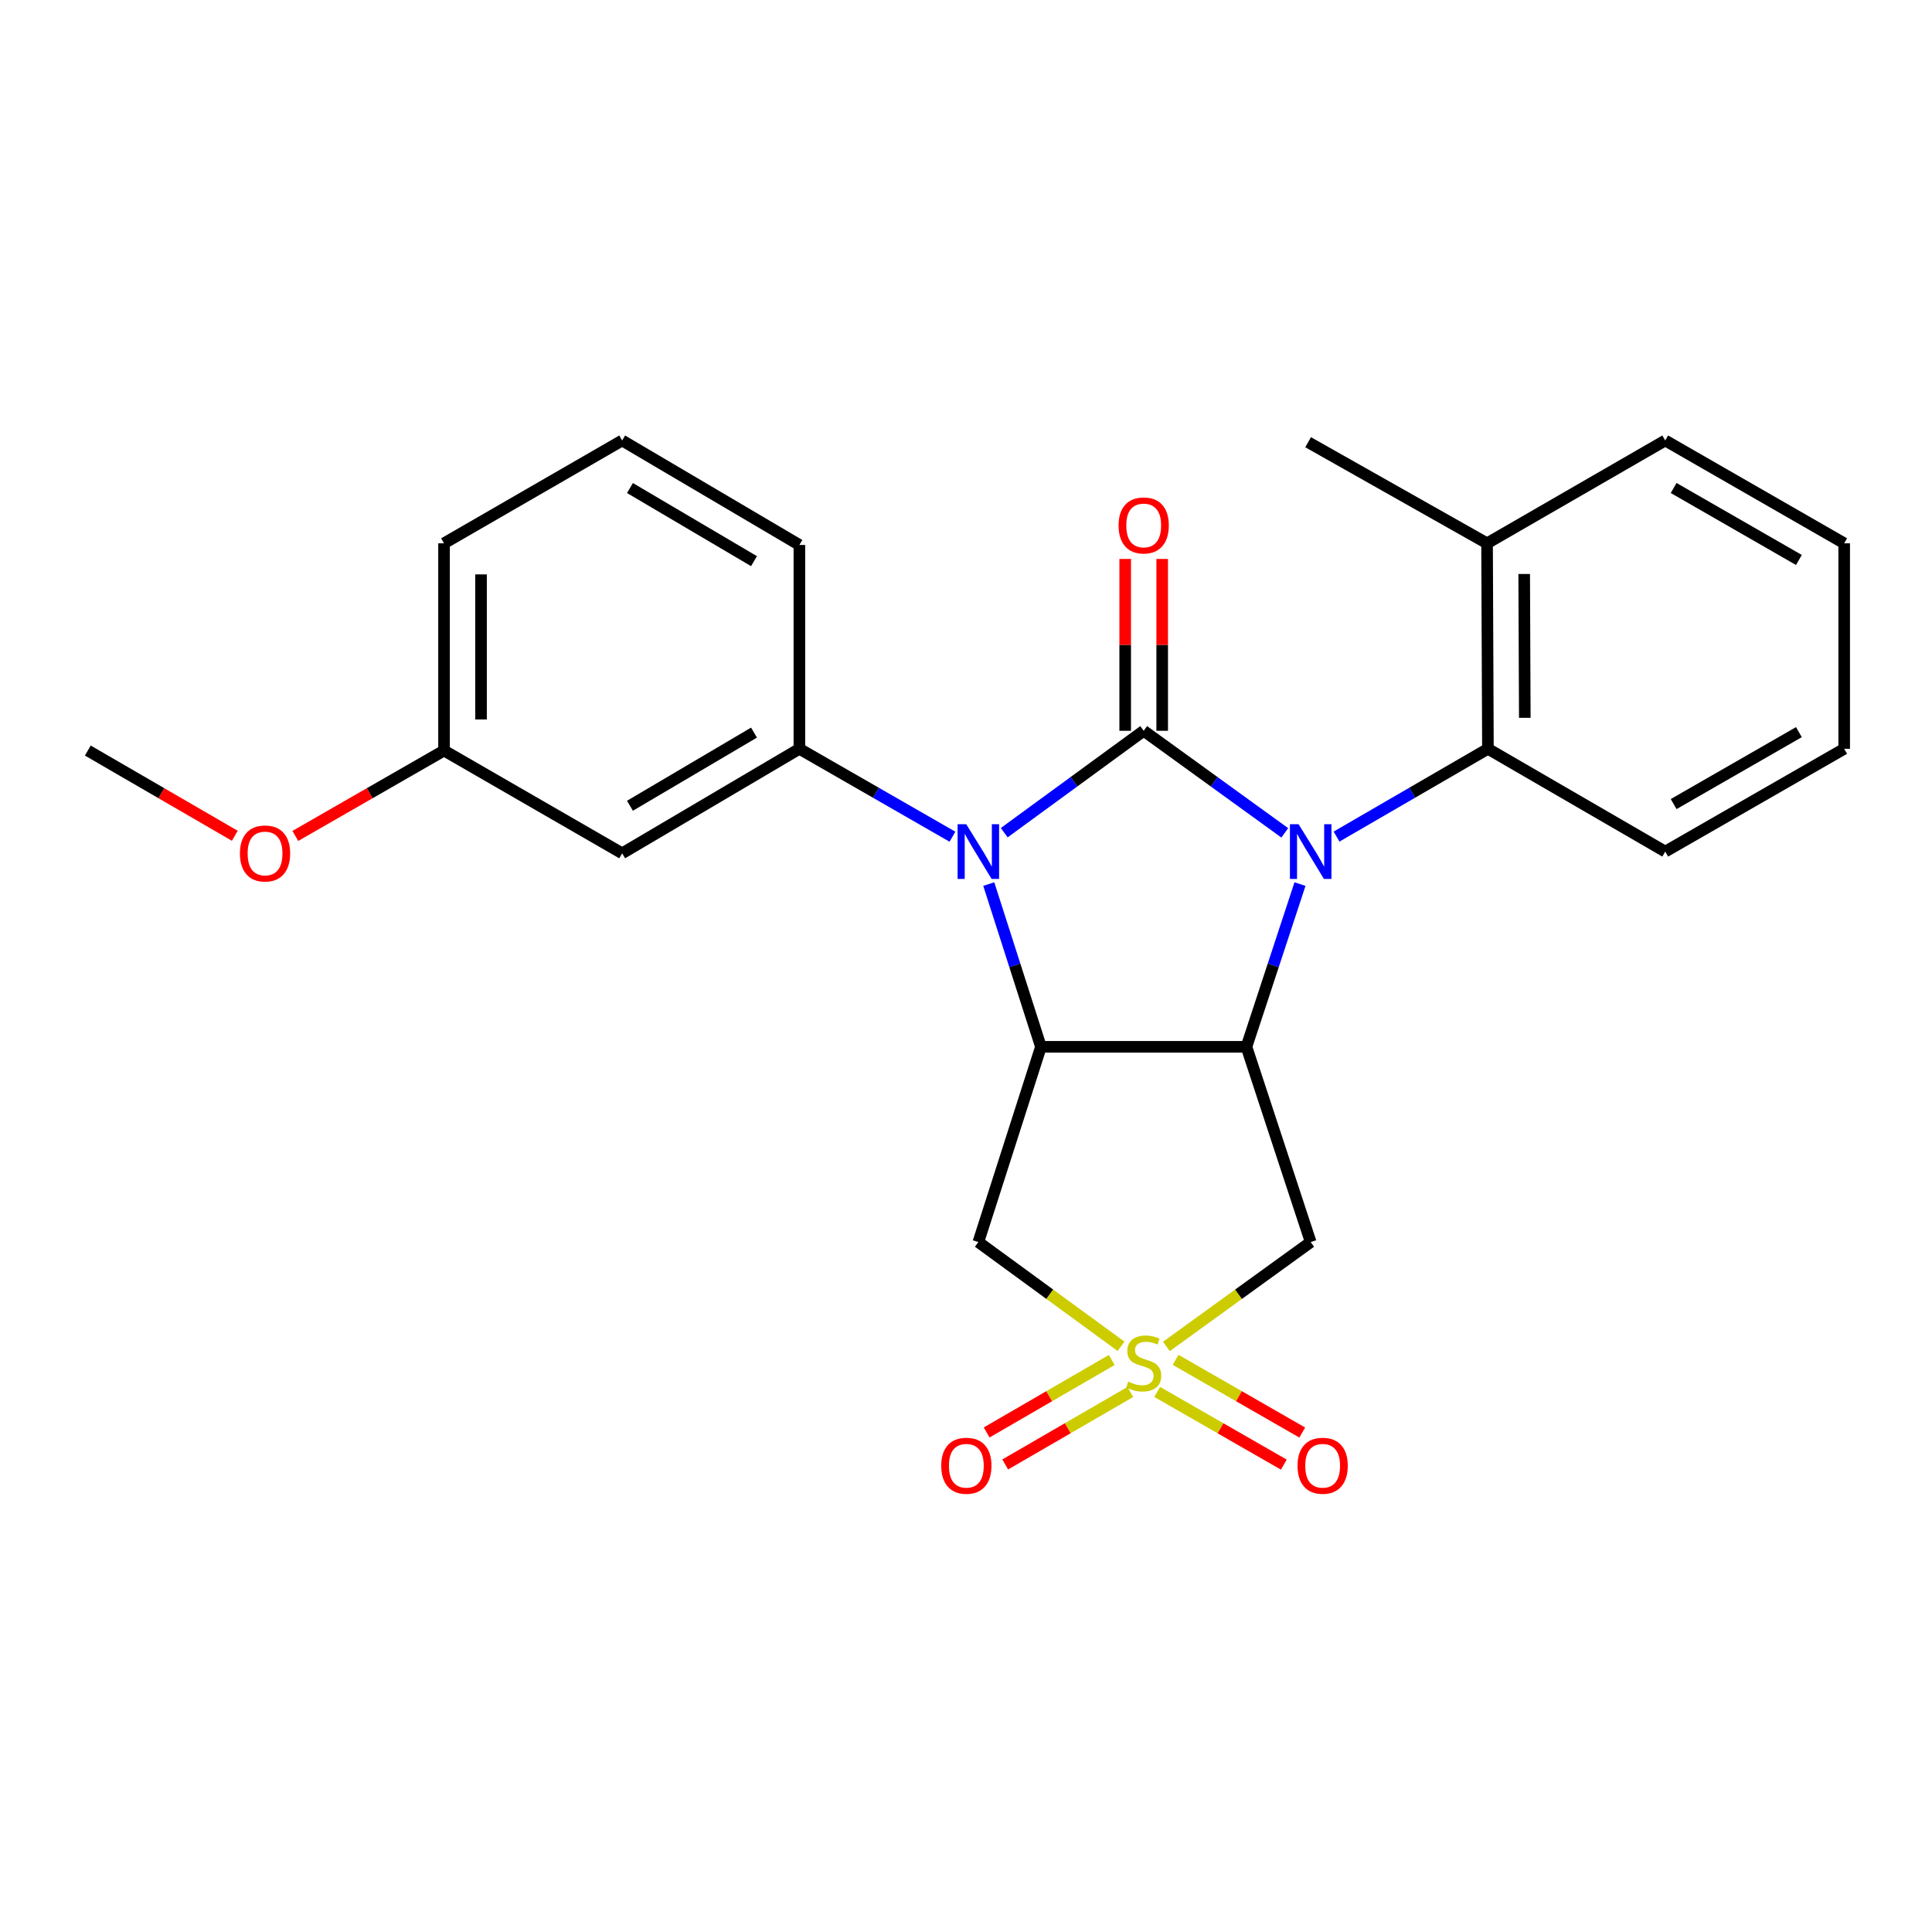 <?xml version='1.0' encoding='iso-8859-1'?>
<svg version='1.1' baseProfile='full'
              xmlns='http://www.w3.org/2000/svg'
                      xmlns:rdkit='http://www.rdkit.org/xml'
                      xmlns:xlink='http://www.w3.org/1999/xlink'
                  xml:space='preserve'
width='1000px' height='1000px' viewBox='0 0 1000 1000'>
<!-- END OF HEADER -->
<rect style='opacity:1.0;fill:#FFFFFF;stroke:none' width='1000' height='1000' x='0' y='0'> </rect>
<path class='bond-0' d='M 591.975,378.258 L 628.488,404.67' style='fill:none;fill-rule:evenodd;stroke:#000000;stroke-width:6px;stroke-linecap:butt;stroke-linejoin:miter;stroke-opacity:1' />
<path class='bond-0' d='M 628.488,404.67 L 665,431.083' style='fill:none;fill-rule:evenodd;stroke:#0000FF;stroke-width:6px;stroke-linecap:butt;stroke-linejoin:miter;stroke-opacity:1' />
<path class='bond-1' d='M 591.975,378.258 L 555.88,404.628' style='fill:none;fill-rule:evenodd;stroke:#000000;stroke-width:6px;stroke-linecap:butt;stroke-linejoin:miter;stroke-opacity:1' />
<path class='bond-1' d='M 555.88,404.628 L 519.785,430.999' style='fill:none;fill-rule:evenodd;stroke:#0000FF;stroke-width:6px;stroke-linecap:butt;stroke-linejoin:miter;stroke-opacity:1' />
<path class='bond-9' d='M 601.552,378.258 L 601.552,333.782' style='fill:none;fill-rule:evenodd;stroke:#000000;stroke-width:6px;stroke-linecap:butt;stroke-linejoin:miter;stroke-opacity:1' />
<path class='bond-9' d='M 601.552,333.782 L 601.552,289.306' style='fill:none;fill-rule:evenodd;stroke:#FF0000;stroke-width:6px;stroke-linecap:butt;stroke-linejoin:miter;stroke-opacity:1' />
<path class='bond-9' d='M 582.399,378.258 L 582.399,333.782' style='fill:none;fill-rule:evenodd;stroke:#000000;stroke-width:6px;stroke-linecap:butt;stroke-linejoin:miter;stroke-opacity:1' />
<path class='bond-9' d='M 582.399,333.782 L 582.399,289.306' style='fill:none;fill-rule:evenodd;stroke:#FF0000;stroke-width:6px;stroke-linecap:butt;stroke-linejoin:miter;stroke-opacity:1' />
<path class='bond-3' d='M 672.872,457.6 L 659.014,499.716' style='fill:none;fill-rule:evenodd;stroke:#0000FF;stroke-width:6px;stroke-linecap:butt;stroke-linejoin:miter;stroke-opacity:1' />
<path class='bond-3' d='M 659.014,499.716 L 645.156,541.832' style='fill:none;fill-rule:evenodd;stroke:#000000;stroke-width:6px;stroke-linecap:butt;stroke-linejoin:miter;stroke-opacity:1' />
<path class='bond-8' d='M 691.798,433.015 L 730.973,410.297' style='fill:none;fill-rule:evenodd;stroke:#0000FF;stroke-width:6px;stroke-linecap:butt;stroke-linejoin:miter;stroke-opacity:1' />
<path class='bond-8' d='M 730.973,410.297 L 770.148,387.579' style='fill:none;fill-rule:evenodd;stroke:#000000;stroke-width:6px;stroke-linecap:butt;stroke-linejoin:miter;stroke-opacity:1' />
<path class='bond-4' d='M 511.784,457.594 L 525.284,499.713' style='fill:none;fill-rule:evenodd;stroke:#0000FF;stroke-width:6px;stroke-linecap:butt;stroke-linejoin:miter;stroke-opacity:1' />
<path class='bond-4' d='M 525.284,499.713 L 538.784,541.832' style='fill:none;fill-rule:evenodd;stroke:#000000;stroke-width:6px;stroke-linecap:butt;stroke-linejoin:miter;stroke-opacity:1' />
<path class='bond-7' d='M 492.984,433.079 L 453.372,410.329' style='fill:none;fill-rule:evenodd;stroke:#0000FF;stroke-width:6px;stroke-linecap:butt;stroke-linejoin:miter;stroke-opacity:1' />
<path class='bond-7' d='M 453.372,410.329 L 413.76,387.579' style='fill:none;fill-rule:evenodd;stroke:#000000;stroke-width:6px;stroke-linecap:butt;stroke-linejoin:miter;stroke-opacity:1' />
<path class='bond-2' d='M 580.246,696.839 L 543.32,669.866' style='fill:none;fill-rule:evenodd;stroke:#CCCC00;stroke-width:6px;stroke-linecap:butt;stroke-linejoin:miter;stroke-opacity:1' />
<path class='bond-2' d='M 543.32,669.866 L 506.395,642.894' style='fill:none;fill-rule:evenodd;stroke:#000000;stroke-width:6px;stroke-linecap:butt;stroke-linejoin:miter;stroke-opacity:1' />
<path class='bond-11' d='M 598.957,720.458 L 631.729,739.273' style='fill:none;fill-rule:evenodd;stroke:#CCCC00;stroke-width:6px;stroke-linecap:butt;stroke-linejoin:miter;stroke-opacity:1' />
<path class='bond-11' d='M 631.729,739.273 L 664.5,758.089' style='fill:none;fill-rule:evenodd;stroke:#FF0000;stroke-width:6px;stroke-linecap:butt;stroke-linejoin:miter;stroke-opacity:1' />
<path class='bond-11' d='M 608.494,703.848 L 641.265,722.664' style='fill:none;fill-rule:evenodd;stroke:#CCCC00;stroke-width:6px;stroke-linecap:butt;stroke-linejoin:miter;stroke-opacity:1' />
<path class='bond-11' d='M 641.265,722.664 L 674.036,741.48' style='fill:none;fill-rule:evenodd;stroke:#FF0000;stroke-width:6px;stroke-linecap:butt;stroke-linejoin:miter;stroke-opacity:1' />
<path class='bond-12' d='M 575.443,703.917 L 543.068,722.673' style='fill:none;fill-rule:evenodd;stroke:#CCCC00;stroke-width:6px;stroke-linecap:butt;stroke-linejoin:miter;stroke-opacity:1' />
<path class='bond-12' d='M 543.068,722.673 L 510.694,741.429' style='fill:none;fill-rule:evenodd;stroke:#FF0000;stroke-width:6px;stroke-linecap:butt;stroke-linejoin:miter;stroke-opacity:1' />
<path class='bond-12' d='M 585.044,720.49 L 552.669,739.246' style='fill:none;fill-rule:evenodd;stroke:#CCCC00;stroke-width:6px;stroke-linecap:butt;stroke-linejoin:miter;stroke-opacity:1' />
<path class='bond-12' d='M 552.669,739.246 L 520.295,758.002' style='fill:none;fill-rule:evenodd;stroke:#FF0000;stroke-width:6px;stroke-linecap:butt;stroke-linejoin:miter;stroke-opacity:1' />
<path class='bond-26' d='M 603.722,696.911 L 641.064,669.902' style='fill:none;fill-rule:evenodd;stroke:#CCCC00;stroke-width:6px;stroke-linecap:butt;stroke-linejoin:miter;stroke-opacity:1' />
<path class='bond-26' d='M 641.064,669.902 L 678.407,642.894' style='fill:none;fill-rule:evenodd;stroke:#000000;stroke-width:6px;stroke-linecap:butt;stroke-linejoin:miter;stroke-opacity:1' />
<path class='bond-5' d='M 645.156,541.832 L 678.407,642.894' style='fill:none;fill-rule:evenodd;stroke:#000000;stroke-width:6px;stroke-linecap:butt;stroke-linejoin:miter;stroke-opacity:1' />
<path class='bond-25' d='M 645.156,541.832 L 538.784,541.832' style='fill:none;fill-rule:evenodd;stroke:#000000;stroke-width:6px;stroke-linecap:butt;stroke-linejoin:miter;stroke-opacity:1' />
<path class='bond-6' d='M 538.784,541.832 L 506.395,642.894' style='fill:none;fill-rule:evenodd;stroke:#000000;stroke-width:6px;stroke-linecap:butt;stroke-linejoin:miter;stroke-opacity:1' />
<path class='bond-10' d='M 413.76,387.579 L 322.029,441.675' style='fill:none;fill-rule:evenodd;stroke:#000000;stroke-width:6px;stroke-linecap:butt;stroke-linejoin:miter;stroke-opacity:1' />
<path class='bond-10' d='M 390.271,379.196 L 326.06,417.063' style='fill:none;fill-rule:evenodd;stroke:#000000;stroke-width:6px;stroke-linecap:butt;stroke-linejoin:miter;stroke-opacity:1' />
<path class='bond-15' d='M 413.76,387.579 L 413.76,282.069' style='fill:none;fill-rule:evenodd;stroke:#000000;stroke-width:6px;stroke-linecap:butt;stroke-linejoin:miter;stroke-opacity:1' />
<path class='bond-13' d='M 770.148,387.579 L 769.701,281.218' style='fill:none;fill-rule:evenodd;stroke:#000000;stroke-width:6px;stroke-linecap:butt;stroke-linejoin:miter;stroke-opacity:1' />
<path class='bond-13' d='M 789.233,371.544 L 788.921,297.092' style='fill:none;fill-rule:evenodd;stroke:#000000;stroke-width:6px;stroke-linecap:butt;stroke-linejoin:miter;stroke-opacity:1' />
<path class='bond-16' d='M 770.148,387.579 L 861.921,440.781' style='fill:none;fill-rule:evenodd;stroke:#000000;stroke-width:6px;stroke-linecap:butt;stroke-linejoin:miter;stroke-opacity:1' />
<path class='bond-14' d='M 322.029,441.675 L 229.831,388.483' style='fill:none;fill-rule:evenodd;stroke:#000000;stroke-width:6px;stroke-linecap:butt;stroke-linejoin:miter;stroke-opacity:1' />
<path class='bond-19' d='M 769.701,281.218 L 677.077,228.889' style='fill:none;fill-rule:evenodd;stroke:#000000;stroke-width:6px;stroke-linecap:butt;stroke-linejoin:miter;stroke-opacity:1' />
<path class='bond-20' d='M 769.701,281.218 L 861.921,227.995' style='fill:none;fill-rule:evenodd;stroke:#000000;stroke-width:6px;stroke-linecap:butt;stroke-linejoin:miter;stroke-opacity:1' />
<path class='bond-17' d='M 229.831,388.483 L 191.343,410.58' style='fill:none;fill-rule:evenodd;stroke:#000000;stroke-width:6px;stroke-linecap:butt;stroke-linejoin:miter;stroke-opacity:1' />
<path class='bond-17' d='M 191.343,410.58 L 152.856,432.677' style='fill:none;fill-rule:evenodd;stroke:#FF0000;stroke-width:6px;stroke-linecap:butt;stroke-linejoin:miter;stroke-opacity:1' />
<path class='bond-27' d='M 229.831,388.483 L 229.831,281.218' style='fill:none;fill-rule:evenodd;stroke:#000000;stroke-width:6px;stroke-linecap:butt;stroke-linejoin:miter;stroke-opacity:1' />
<path class='bond-27' d='M 248.983,372.394 L 248.983,297.308' style='fill:none;fill-rule:evenodd;stroke:#000000;stroke-width:6px;stroke-linecap:butt;stroke-linejoin:miter;stroke-opacity:1' />
<path class='bond-18' d='M 413.76,282.069 L 322.029,227.995' style='fill:none;fill-rule:evenodd;stroke:#000000;stroke-width:6px;stroke-linecap:butt;stroke-linejoin:miter;stroke-opacity:1' />
<path class='bond-18' d='M 390.274,290.457 L 326.063,252.605' style='fill:none;fill-rule:evenodd;stroke:#000000;stroke-width:6px;stroke-linecap:butt;stroke-linejoin:miter;stroke-opacity:1' />
<path class='bond-23' d='M 861.921,440.781 L 954.545,387.579' style='fill:none;fill-rule:evenodd;stroke:#000000;stroke-width:6px;stroke-linecap:butt;stroke-linejoin:miter;stroke-opacity:1' />
<path class='bond-23' d='M 866.275,416.192 L 931.112,378.951' style='fill:none;fill-rule:evenodd;stroke:#000000;stroke-width:6px;stroke-linecap:butt;stroke-linejoin:miter;stroke-opacity:1' />
<path class='bond-22' d='M 121.534,432.599 L 83.494,410.541' style='fill:none;fill-rule:evenodd;stroke:#FF0000;stroke-width:6px;stroke-linecap:butt;stroke-linejoin:miter;stroke-opacity:1' />
<path class='bond-22' d='M 83.494,410.541 L 45.455,388.483' style='fill:none;fill-rule:evenodd;stroke:#000000;stroke-width:6px;stroke-linecap:butt;stroke-linejoin:miter;stroke-opacity:1' />
<path class='bond-21' d='M 322.029,227.995 L 229.831,281.218' style='fill:none;fill-rule:evenodd;stroke:#000000;stroke-width:6px;stroke-linecap:butt;stroke-linejoin:miter;stroke-opacity:1' />
<path class='bond-28' d='M 861.921,227.995 L 954.545,281.218' style='fill:none;fill-rule:evenodd;stroke:#000000;stroke-width:6px;stroke-linecap:butt;stroke-linejoin:miter;stroke-opacity:1' />
<path class='bond-28' d='M 866.273,252.585 L 931.11,289.841' style='fill:none;fill-rule:evenodd;stroke:#000000;stroke-width:6px;stroke-linecap:butt;stroke-linejoin:miter;stroke-opacity:1' />
<path class='bond-24' d='M 954.545,387.579 L 954.545,281.218' style='fill:none;fill-rule:evenodd;stroke:#000000;stroke-width:6px;stroke-linecap:butt;stroke-linejoin:miter;stroke-opacity:1' />
<path  class='atom-1' d='M 672.147 426.621
L 681.427 441.621
Q 682.347 443.101, 683.827 445.781
Q 685.307 448.461, 685.387 448.621
L 685.387 426.621
L 689.147 426.621
L 689.147 454.941
L 685.267 454.941
L 675.307 438.541
Q 674.147 436.621, 672.907 434.421
Q 671.707 432.221, 671.347 431.541
L 671.347 454.941
L 667.667 454.941
L 667.667 426.621
L 672.147 426.621
' fill='#0000FF'/>
<path  class='atom-2' d='M 500.135 426.621
L 509.415 441.621
Q 510.335 443.101, 511.815 445.781
Q 513.295 448.461, 513.375 448.621
L 513.375 426.621
L 517.135 426.621
L 517.135 454.941
L 513.255 454.941
L 503.295 438.541
Q 502.135 436.621, 500.895 434.421
Q 499.695 432.221, 499.335 431.541
L 499.335 454.941
L 495.655 454.941
L 495.655 426.621
L 500.135 426.621
' fill='#0000FF'/>
<path  class='atom-3' d='M 583.975 715.126
Q 584.295 715.246, 585.615 715.806
Q 586.935 716.366, 588.375 716.726
Q 589.855 717.046, 591.295 717.046
Q 593.975 717.046, 595.535 715.766
Q 597.095 714.446, 597.095 712.166
Q 597.095 710.606, 596.295 709.646
Q 595.535 708.686, 594.335 708.166
Q 593.135 707.646, 591.135 707.046
Q 588.615 706.286, 587.095 705.566
Q 585.615 704.846, 584.535 703.326
Q 583.495 701.806, 583.495 699.246
Q 583.495 695.686, 585.895 693.486
Q 588.335 691.286, 593.135 691.286
Q 596.415 691.286, 600.135 692.846
L 599.215 695.926
Q 595.815 694.526, 593.255 694.526
Q 590.495 694.526, 588.975 695.686
Q 587.455 696.806, 587.495 698.766
Q 587.495 700.286, 588.255 701.206
Q 589.055 702.126, 590.175 702.646
Q 591.335 703.166, 593.255 703.766
Q 595.815 704.566, 597.335 705.366
Q 598.855 706.166, 599.935 707.806
Q 601.055 709.406, 601.055 712.166
Q 601.055 716.086, 598.415 718.206
Q 595.815 720.286, 591.455 720.286
Q 588.935 720.286, 587.015 719.726
Q 585.135 719.206, 582.895 718.286
L 583.975 715.126
' fill='#CCCC00'/>
<path  class='atom-10' d='M 578.975 271.966
Q 578.975 265.166, 582.335 261.366
Q 585.695 257.566, 591.975 257.566
Q 598.255 257.566, 601.615 261.366
Q 604.975 265.166, 604.975 271.966
Q 604.975 278.846, 601.575 282.766
Q 598.175 286.646, 591.975 286.646
Q 585.735 286.646, 582.335 282.766
Q 578.975 278.886, 578.975 271.966
M 591.975 283.446
Q 596.295 283.446, 598.615 280.566
Q 600.975 277.646, 600.975 271.966
Q 600.975 266.406, 598.615 263.606
Q 596.295 260.766, 591.975 260.766
Q 587.655 260.766, 585.295 263.566
Q 582.975 266.366, 582.975 271.966
Q 582.975 277.686, 585.295 280.566
Q 587.655 283.446, 591.975 283.446
' fill='#FF0000'/>
<path  class='atom-12' d='M 671.6 758.667
Q 671.6 751.867, 674.96 748.067
Q 678.32 744.267, 684.6 744.267
Q 690.88 744.267, 694.24 748.067
Q 697.6 751.867, 697.6 758.667
Q 697.6 765.547, 694.2 769.467
Q 690.8 773.347, 684.6 773.347
Q 678.36 773.347, 674.96 769.467
Q 671.6 765.587, 671.6 758.667
M 684.6 770.147
Q 688.92 770.147, 691.24 767.267
Q 693.6 764.347, 693.6 758.667
Q 693.6 753.107, 691.24 750.307
Q 688.92 747.467, 684.6 747.467
Q 680.28 747.467, 677.92 750.267
Q 675.6 753.067, 675.6 758.667
Q 675.6 764.387, 677.92 767.267
Q 680.28 770.147, 684.6 770.147
' fill='#FF0000'/>
<path  class='atom-13' d='M 487.181 758.667
Q 487.181 751.867, 490.541 748.067
Q 493.901 744.267, 500.181 744.267
Q 506.461 744.267, 509.821 748.067
Q 513.181 751.867, 513.181 758.667
Q 513.181 765.547, 509.781 769.467
Q 506.381 773.347, 500.181 773.347
Q 493.941 773.347, 490.541 769.467
Q 487.181 765.587, 487.181 758.667
M 500.181 770.147
Q 504.501 770.147, 506.821 767.267
Q 509.181 764.347, 509.181 758.667
Q 509.181 753.107, 506.821 750.307
Q 504.501 747.467, 500.181 747.467
Q 495.861 747.467, 493.501 750.267
Q 491.181 753.067, 491.181 758.667
Q 491.181 764.387, 493.501 767.267
Q 495.861 770.147, 500.181 770.147
' fill='#FF0000'/>
<path  class='atom-18' d='M 124.185 441.755
Q 124.185 434.955, 127.545 431.155
Q 130.905 427.355, 137.185 427.355
Q 143.465 427.355, 146.825 431.155
Q 150.185 434.955, 150.185 441.755
Q 150.185 448.635, 146.785 452.555
Q 143.385 456.435, 137.185 456.435
Q 130.945 456.435, 127.545 452.555
Q 124.185 448.675, 124.185 441.755
M 137.185 453.235
Q 141.505 453.235, 143.825 450.355
Q 146.185 447.435, 146.185 441.755
Q 146.185 436.195, 143.825 433.395
Q 141.505 430.555, 137.185 430.555
Q 132.865 430.555, 130.505 433.355
Q 128.185 436.155, 128.185 441.755
Q 128.185 447.475, 130.505 450.355
Q 132.865 453.235, 137.185 453.235
' fill='#FF0000'/>
</svg>
